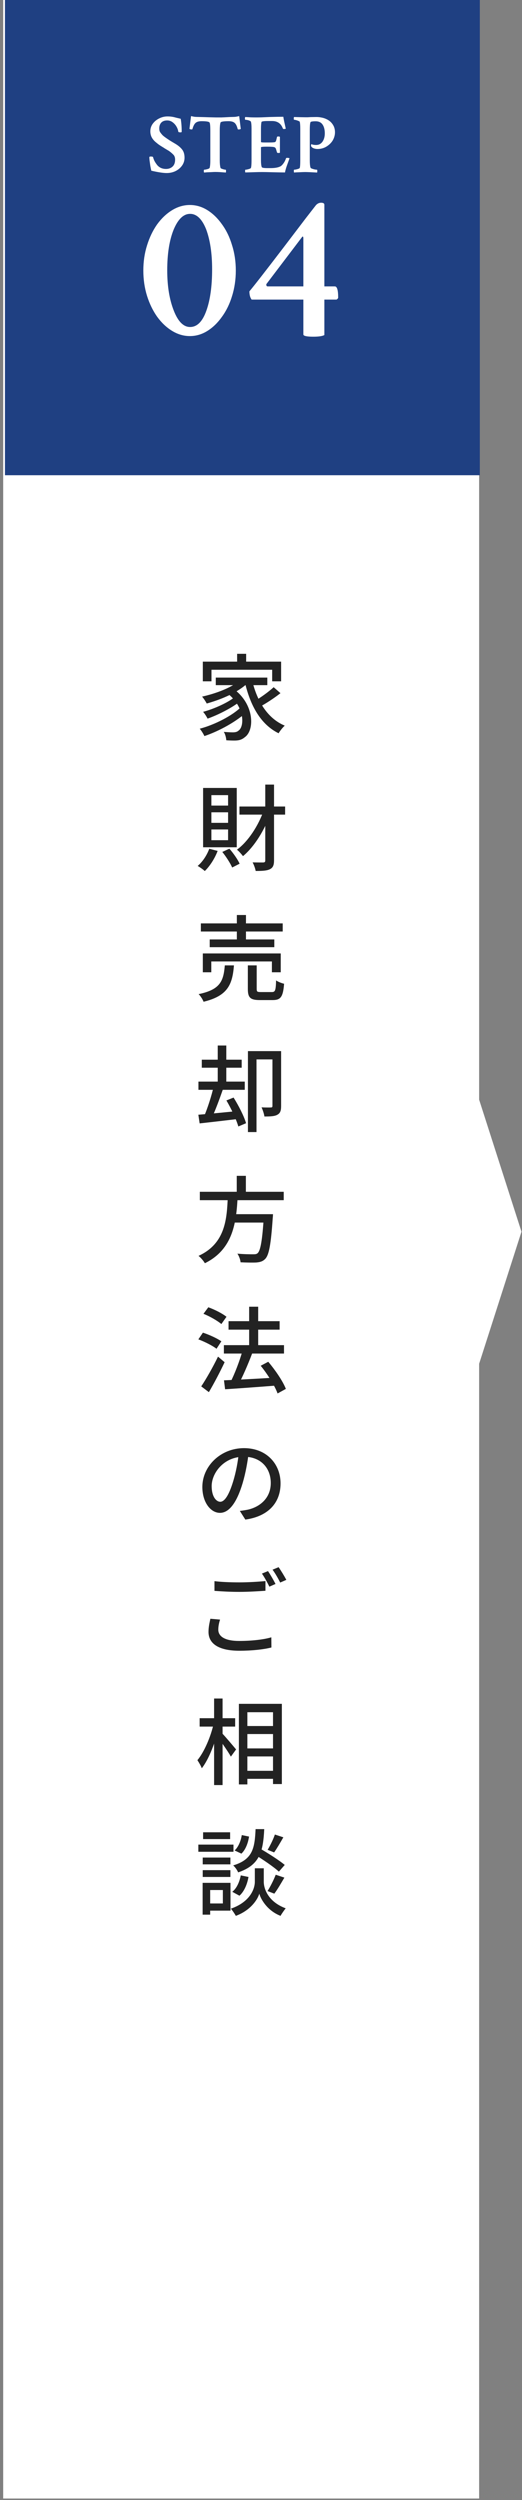 <svg xmlns="http://www.w3.org/2000/svg" width="112" height="536" viewBox="0 0 112 536" fill="none"><rect x="0" y="0" width="112" height="536" fill="#808080" stroke="none"/><path fill-rule="evenodd" clip-rule="evenodd" d="M102.8 0H0.685V535.671H102.8V292.388L111.887 264.074L102.8 235.76V0Z" fill="white"></path><path d="M54.456 397.472L55.636 396.232C57.416 397.252 59.876 398.812 61.096 399.832L59.836 401.272C58.696 400.212 56.276 398.592 54.456 397.472ZM55.656 400.552H56.596V403.492C56.596 404.712 57.356 407.672 61.296 409.132C60.956 409.572 60.436 410.292 60.196 410.752C57.356 409.652 55.956 407.192 55.636 405.992C55.296 407.212 53.796 409.572 50.596 410.752C50.376 410.332 49.876 409.592 49.536 409.212C53.836 407.712 54.676 404.752 54.676 403.492V400.552H55.656ZM54.836 392.152H56.696C56.456 396.952 55.756 399.852 51.096 401.432C50.916 400.972 50.436 400.292 50.036 399.932C54.196 398.672 54.656 396.292 54.836 392.152ZM51.876 393.432L53.436 393.752C53.236 395.092 52.716 396.552 51.796 397.412L50.336 396.732C51.116 396.032 51.676 394.712 51.876 393.432ZM51.656 402.072L53.316 402.412C53.056 403.932 52.416 405.512 51.376 406.432L49.836 405.592C50.776 404.872 51.396 403.472 51.656 402.072ZM58.976 393.312L60.796 393.912C60.136 395.072 59.396 396.332 58.816 397.152L57.416 396.592C57.956 395.712 58.656 394.292 58.976 393.312ZM59.156 401.932L61.016 402.552C60.316 403.752 59.516 405.132 58.856 405.992L57.396 405.432C57.996 404.512 58.756 402.992 59.156 401.932ZM43.496 398.252H49.436V399.712H43.496V398.252ZM43.576 392.832H49.376V394.292H43.576V392.832ZM43.496 400.952H49.436V402.412H43.496V400.952ZM42.556 395.472H50.096V397.012H42.556V395.472ZM44.336 403.672H49.456V409.632H44.336V408.092H47.816V405.212H44.336V403.672ZM43.476 403.672H45.096V410.492H43.476V403.672Z" fill="#222222"></path><path d="M52.176 370.052H59.556V371.772H52.176V370.052ZM52.196 374.852H59.576V376.572H52.196V374.852ZM52.176 379.652H59.576V381.372H52.176V379.652ZM51.256 365.292H60.476V382.492H58.576V367.092H53.076V382.572H51.256V365.292ZM42.836 368.372H50.456V370.172H42.836V368.372ZM45.936 364.152H47.756V382.712H45.936V364.152ZM45.836 369.552L47.016 369.952C46.336 373.212 44.896 377.072 43.296 379.112C43.116 378.592 42.656 377.832 42.356 377.372C43.836 375.592 45.236 372.292 45.836 369.552ZM47.596 371.552C48.176 372.112 50.196 374.512 50.656 375.072L49.536 376.612C48.956 375.552 47.396 373.332 46.696 372.432L47.596 371.552Z" fill="#222222"></path><path d="M46.017 338.992C47.477 339.172 49.337 339.252 51.377 339.252C53.317 339.252 55.457 339.112 56.957 338.972V341.052C55.577 341.152 53.257 341.292 51.397 341.292C49.337 341.292 47.617 341.192 46.017 341.072V338.992ZM47.217 347.232C46.977 347.992 46.837 348.692 46.837 349.392C46.837 350.832 48.237 351.812 51.297 351.812C54.037 351.812 56.597 351.512 58.217 351.032L58.237 353.212C56.677 353.612 54.197 353.912 51.357 353.912C47.077 353.912 44.737 352.492 44.737 349.872C44.737 348.772 44.977 347.832 45.137 347.052L47.217 347.232ZM57.497 336.832C57.997 337.552 58.717 338.812 59.117 339.592L57.797 340.172C57.397 339.352 56.737 338.132 56.197 337.372L57.497 336.832ZM59.777 335.992C60.297 336.732 61.057 337.992 61.437 338.712L60.117 339.292C59.697 338.432 59.037 337.292 58.477 336.532L59.777 335.992Z" fill="#222222"></path><path d="M53.377 311.372C53.117 313.432 52.717 315.772 52.056 317.992C50.837 322.072 49.197 324.352 47.197 324.352C45.217 324.352 43.416 322.132 43.416 318.792C43.416 314.332 47.337 310.472 52.356 310.472C57.157 310.472 60.197 313.832 60.197 318.032C60.197 322.232 57.517 325.112 52.636 325.792L51.456 323.932C52.157 323.852 52.736 323.752 53.236 323.652C55.797 323.052 58.096 321.172 58.096 317.952C58.096 314.772 55.996 312.312 52.316 312.312C47.977 312.312 45.416 315.852 45.416 318.612C45.416 320.912 46.416 321.972 47.257 321.972C48.157 321.972 49.096 320.652 50.036 317.572C50.617 315.672 51.056 313.392 51.257 311.312L53.377 311.372Z" fill="#222222"></path><path d="M48.036 288.392H60.936V290.192H48.036V288.392ZM49.036 283.252H59.996V285.072H49.036V283.252ZM53.456 280.152H55.396V289.692H53.456V280.152ZM48.056 295.932C50.756 295.832 55.056 295.592 59.096 295.352V297.072C55.236 297.372 51.136 297.672 48.296 297.852L48.056 295.932ZM55.936 292.812L57.556 291.952C59.056 293.732 60.696 296.112 61.336 297.772L59.556 298.752C58.976 297.132 57.416 294.632 55.936 292.812ZM52.016 289.632L54.096 290.192C53.216 292.512 52.036 295.252 51.076 296.992L49.396 296.432C50.336 294.612 51.436 291.732 52.016 289.632ZM43.656 281.672L44.696 280.272C46.036 280.752 47.736 281.612 48.596 282.312L47.496 283.872C46.676 283.172 45.016 282.212 43.656 281.672ZM42.556 287.152L43.536 285.712C44.876 286.152 46.596 286.932 47.496 287.572L46.456 289.172C45.616 288.512 43.916 287.652 42.556 287.152ZM43.176 297.232C44.196 295.712 45.676 293.132 46.776 290.852L48.196 292.052C47.196 294.172 45.936 296.572 44.816 298.472L43.176 297.232Z" fill="#222222"></path><path d="M42.876 255.512H60.876V257.312H42.876V255.512ZM49.476 260.312H57.316V262.112H49.476V260.312ZM56.616 260.312H58.576C58.576 260.312 58.556 260.912 58.516 261.172C58.136 266.812 57.716 269.032 56.936 269.872C56.396 270.432 55.856 270.592 55.016 270.672C54.296 270.712 52.956 270.692 51.616 270.632C51.576 270.092 51.296 269.312 50.936 268.772C52.356 268.912 53.776 268.912 54.316 268.912C54.776 268.912 55.036 268.892 55.276 268.672C55.896 268.132 56.296 265.872 56.616 260.612V260.312ZM48.876 256.552H50.996C50.696 261.872 50.136 267.792 43.956 270.832C43.676 270.332 43.096 269.652 42.596 269.252C48.416 266.592 48.676 261.232 48.876 256.552ZM50.796 252.092H52.756V256.252H50.796V252.092Z" fill="#222222"></path><path d="M58.456 225.352H60.316V237.132C60.316 238.072 60.156 238.652 59.516 238.992C58.936 239.332 58.016 239.372 56.736 239.372C56.656 238.812 56.376 237.952 56.116 237.412C57.016 237.452 57.856 237.452 58.136 237.432C58.376 237.432 58.456 237.352 58.456 237.092V225.352ZM53.196 225.352H59.356V227.132H55.036V242.712H53.196V225.352ZM43.296 227.192H51.856V228.912H43.296V227.192ZM42.576 231.892H52.516V233.652H42.576V231.892ZM46.716 224.152H48.556V232.812H46.716V224.152ZM42.556 238.992C44.656 238.832 47.856 238.512 50.936 238.212L50.996 239.912C48.096 240.252 45.056 240.612 42.836 240.852L42.556 238.992ZM48.576 235.932L50.116 235.312C51.196 237.032 52.376 239.332 52.796 240.812L51.136 241.512C50.716 240.052 49.636 237.712 48.576 235.932ZM45.836 232.972L47.836 233.532C47.096 235.652 46.156 238.212 45.376 239.812L43.816 239.272C44.536 237.592 45.396 234.912 45.836 232.972Z" fill="#222222"></path><path d="M43.096 197.972H60.657V199.712H43.096V197.972ZM44.996 201.412H58.856V203.072H44.996V201.412ZM43.517 204.412H60.236V208.452H58.337V206.132H45.337V208.452H43.517V204.412ZM50.816 196.172H52.776V202.312H50.816V196.172ZM53.176 206.972H55.077V212.012C55.077 212.612 55.197 212.692 55.956 212.692C56.316 212.692 57.916 212.692 58.337 212.692C59.036 212.692 59.176 212.372 59.236 210.192C59.636 210.492 60.437 210.792 60.956 210.912C60.736 213.712 60.236 214.412 58.517 214.412C58.077 214.412 56.157 214.412 55.736 214.412C53.697 214.412 53.176 213.872 53.176 212.032V206.972ZM48.236 206.972H50.197C49.877 211.032 48.897 213.512 43.676 214.772C43.496 214.272 43.017 213.532 42.617 213.132C47.297 212.172 47.956 210.292 48.236 206.972Z" fill="#222222"></path><path d="M51.377 172.912H61.176V174.652H51.377V172.912ZM56.916 168.212H58.797V184.472C58.797 185.512 58.556 186.032 57.916 186.352C57.297 186.672 56.337 186.732 54.856 186.732C54.776 186.232 54.477 185.392 54.197 184.892C55.236 184.912 56.176 184.912 56.477 184.912C56.797 184.892 56.916 184.792 56.916 184.472V168.212ZM56.617 173.652L58.136 174.112C56.837 177.892 54.596 181.512 52.136 183.552C51.816 183.132 51.257 182.492 50.837 182.172C53.236 180.432 55.477 176.972 56.617 173.652ZM44.897 181.972L46.697 182.432C46.077 184.072 45.017 185.712 43.937 186.752C43.617 186.432 42.837 185.892 42.416 185.652C43.477 184.752 44.397 183.352 44.897 181.972ZM47.697 182.652L49.217 181.952C50.077 182.932 50.996 184.252 51.416 185.172L49.816 185.992C49.416 185.072 48.517 183.672 47.697 182.652ZM45.356 174.152V176.412H48.937V174.152H45.356ZM45.356 177.832V180.132H48.937V177.832H45.356ZM45.356 170.472V172.712H48.937V170.472H45.356ZM43.577 168.932H50.797V181.652H43.577V168.932Z" fill="#222222"></path><path d="M50.876 140.172H52.816V142.912H50.876V140.172ZM43.516 141.852H60.316V146.072H58.396V143.592H45.376V146.072H43.516V141.852ZM46.296 145.272H57.356V146.892H46.296V145.272ZM48.616 148.512L50.056 147.652C54.616 150.932 54.656 156.532 52.556 158.032C51.856 158.612 51.256 158.772 50.276 158.772C49.796 158.772 49.176 158.752 48.556 158.712C48.516 158.212 48.356 157.432 48.016 156.912C48.756 156.972 49.436 157.012 49.916 157.012C50.436 157.012 50.856 156.952 51.216 156.612C52.516 155.652 52.476 151.372 48.616 148.512ZM51.696 145.672L53.256 146.332C51.156 148.412 47.576 149.932 44.356 150.832C44.176 150.472 43.676 149.692 43.356 149.352C46.476 148.652 49.896 147.352 51.696 145.672ZM50.216 149.552L51.456 150.412C49.796 151.732 46.816 153.272 44.536 154.072C44.336 153.652 43.916 152.992 43.576 152.612C45.796 152.032 48.756 150.712 50.216 149.552ZM51.756 151.552L53.056 152.512C50.936 154.592 47.036 156.752 43.856 157.812C43.636 157.332 43.216 156.652 42.856 156.232C46.016 155.412 49.876 153.432 51.756 151.552ZM54.116 145.932C55.156 150.312 57.396 154.032 61.096 155.572C60.676 155.952 60.076 156.692 59.776 157.212C55.916 155.312 53.716 151.292 52.536 146.272L54.116 145.932ZM58.716 147.332L60.176 148.612C58.816 149.692 56.996 150.872 55.636 151.592L54.436 150.432C55.756 149.672 57.616 148.352 58.716 147.332Z" fill="#222222"></path><rect x="1.065" width="101.888" height="101.888" fill="#1F4082"></rect><path d="M67.21 72.186C65.796 72.186 65.089 72.024 65.089 71.7V64.232H53.997C53.673 63.819 53.511 63.23 53.511 62.464C54.483 61.315 56.973 58.119 60.979 52.875C62.953 50.283 64.5 48.25 65.619 46.777C66.768 45.304 67.49 44.376 67.784 43.993C68.109 43.64 68.477 43.463 68.889 43.463C69.361 43.463 69.596 43.61 69.596 43.905V61.404H71.85C72.321 61.404 72.557 62.199 72.557 63.79C72.557 63.937 72.439 64.085 72.203 64.232H69.596V71.832C69.184 72.068 68.388 72.186 67.21 72.186ZM57.444 61.404H65.089V51.063C65.089 50.828 65.03 50.71 64.912 50.71L64.824 50.798L57.179 60.873C57.15 60.903 57.135 60.947 57.135 61.006C57.135 61.271 57.238 61.404 57.444 61.404Z" fill="white"></path><path d="M40.74 72.054C39.415 72.054 38.148 71.686 36.94 70.949C35.732 70.213 34.657 69.196 33.714 67.9C32.801 66.604 32.079 65.116 31.549 63.437C31.019 61.728 30.754 59.916 30.754 58.002C30.754 56.087 31.019 54.29 31.549 52.61C32.079 50.902 32.801 49.399 33.714 48.103C34.657 46.807 35.732 45.79 36.94 45.054C38.148 44.318 39.415 43.949 40.74 43.949C42.066 43.949 43.318 44.318 44.497 45.054C45.675 45.79 46.721 46.807 47.634 48.103C48.577 49.399 49.298 50.902 49.799 52.61C50.33 54.29 50.595 56.087 50.595 58.002C50.595 59.916 50.33 61.728 49.799 63.437C49.298 65.116 48.577 66.604 47.634 67.9C46.721 69.196 45.675 70.213 44.497 70.949C43.318 71.686 42.066 72.054 40.74 72.054ZM40.785 70.109C42.287 70.109 43.451 68.946 44.276 66.618C45.1 64.321 45.513 61.36 45.513 57.736C45.513 54.319 45.086 51.461 44.231 49.164C43.348 46.954 42.199 45.849 40.785 45.849C39.371 45.849 38.192 46.984 37.249 49.252C36.336 51.52 35.88 54.422 35.88 57.957C35.88 61.345 36.351 64.232 37.294 66.618C38.207 68.946 39.371 70.109 40.785 70.109Z" fill="white"></path><path d="M63.101 36.992C63.066 36.933 63.048 36.825 63.048 36.67C63.048 36.479 63.066 36.384 63.101 36.384C63.209 36.384 63.352 36.366 63.531 36.33C63.71 36.294 63.877 36.246 64.032 36.187C64.199 36.127 64.295 36.061 64.319 35.99C64.39 35.775 64.426 35.232 64.426 34.361V27.593C64.426 26.913 64.39 26.424 64.319 26.125C64.295 26.054 64.199 25.988 64.032 25.928C63.877 25.857 63.704 25.797 63.513 25.749C63.334 25.702 63.197 25.678 63.101 25.678C63.054 25.678 63.03 25.588 63.03 25.409C63.03 25.23 63.054 25.123 63.101 25.087C64.355 25.123 65.148 25.141 65.483 25.141C65.65 25.141 65.835 25.141 66.037 25.141C66.24 25.129 66.455 25.117 66.682 25.105L67.899 25.087C68.257 25.087 68.61 25.123 68.956 25.194C69.314 25.254 69.672 25.367 70.03 25.535C70.603 25.797 71.05 26.173 71.373 26.662C71.707 27.14 71.874 27.707 71.874 28.363C71.874 28.924 71.731 29.473 71.444 30.01C71.146 30.547 70.698 31.007 70.102 31.389C69.517 31.759 68.854 31.944 68.114 31.944C67.864 31.944 67.613 31.902 67.362 31.818C67.112 31.723 66.939 31.61 66.843 31.478C66.76 31.395 66.724 31.281 66.736 31.138C66.76 30.983 66.789 30.905 66.825 30.905C67.076 31.025 67.41 31.084 67.828 31.084C68.401 31.084 68.854 30.852 69.188 30.386C69.523 29.909 69.69 29.312 69.69 28.596C69.69 27.796 69.529 27.164 69.206 26.698C68.884 26.233 68.389 26 67.72 26C67.207 26 66.861 26.042 66.682 26.125C66.539 26.197 66.467 26.817 66.467 27.987V34.379C66.467 35.071 66.515 35.578 66.61 35.9C66.634 35.996 66.736 36.079 66.915 36.151C67.106 36.223 67.309 36.282 67.523 36.33C67.738 36.366 67.899 36.384 68.007 36.384C68.055 36.384 68.078 36.485 68.078 36.688C68.078 36.795 68.067 36.897 68.043 36.992C66.742 36.921 65.894 36.885 65.5 36.885C65.178 36.885 64.814 36.897 64.408 36.921C64.014 36.933 63.698 36.945 63.459 36.957L63.101 36.992Z" fill="white"></path><path d="M52.646 36.974C52.61 36.939 52.592 36.843 52.592 36.688C52.592 36.485 52.61 36.384 52.646 36.384C52.754 36.384 52.891 36.366 53.058 36.33C53.237 36.294 53.404 36.246 53.559 36.187C53.726 36.127 53.822 36.061 53.846 35.99C53.929 35.751 53.971 35.208 53.971 34.361V27.593C53.971 26.865 53.929 26.376 53.846 26.125C53.822 26.03 53.732 25.952 53.577 25.892C53.434 25.821 53.267 25.767 53.076 25.731C52.897 25.696 52.748 25.678 52.628 25.678C52.581 25.678 52.557 25.588 52.557 25.409C52.557 25.242 52.581 25.135 52.628 25.087C53.022 25.111 53.416 25.135 53.81 25.159C54.204 25.171 54.603 25.176 55.009 25.176C55.272 25.176 55.636 25.171 56.101 25.159C56.567 25.135 57.128 25.111 57.784 25.087C59.109 25.051 60.112 25.033 60.792 25.033C60.816 25.212 60.852 25.427 60.899 25.678C60.947 25.928 61.007 26.209 61.078 26.519L61.311 27.575C61.252 27.635 61.126 27.665 60.935 27.665C60.804 27.665 60.72 27.623 60.685 27.54C60.291 26.477 59.527 25.946 58.393 25.946H57.462C56.567 25.946 56.113 26.024 56.101 26.179C56.03 26.513 55.994 26.997 55.994 27.629V30.44C55.994 30.512 56.257 30.547 56.782 30.547H57.784C58.465 30.547 58.876 30.517 59.02 30.458C59.151 30.398 59.252 30.189 59.324 29.831C59.36 29.676 59.396 29.527 59.431 29.384C59.443 29.3 59.539 29.258 59.718 29.258C59.885 29.258 59.998 29.288 60.058 29.348V32.731C60.01 32.779 59.897 32.803 59.718 32.803C59.563 32.803 59.467 32.755 59.431 32.66C59.384 32.493 59.342 32.355 59.306 32.248C59.27 32.129 59.24 32.027 59.217 31.944C59.157 31.812 59.121 31.741 59.109 31.729C59.097 31.705 59.038 31.657 58.93 31.586C58.763 31.49 58.214 31.442 57.283 31.442C56.424 31.442 55.994 31.49 55.994 31.586V34.361C55.994 35.017 56.048 35.501 56.155 35.811C56.203 35.966 56.609 36.044 57.373 36.044H58.035C58.978 36.044 59.688 35.918 60.165 35.668C60.356 35.572 60.571 35.363 60.81 35.041C61.049 34.719 61.234 34.355 61.365 33.949C61.389 33.877 61.472 33.842 61.616 33.842C61.878 33.842 62.045 33.877 62.117 33.949L61.544 35.542C61.472 35.733 61.395 35.978 61.311 36.276C61.228 36.563 61.174 36.795 61.15 36.974C60.673 36.974 59.688 36.957 58.196 36.921C57.444 36.897 56.806 36.885 56.281 36.885C55.755 36.885 55.338 36.891 55.027 36.903L52.646 36.974Z" fill="white"></path><path d="M43.802 36.993C43.754 36.945 43.73 36.849 43.73 36.706C43.73 36.491 43.754 36.384 43.802 36.384C43.898 36.384 44.035 36.366 44.214 36.33C44.393 36.294 44.56 36.247 44.715 36.187C44.87 36.115 44.96 36.05 44.984 35.99C45.079 35.644 45.127 35.148 45.127 34.504V28.023C45.127 27.021 45.073 26.442 44.966 26.287C44.87 26.084 44.303 25.982 43.265 25.982C42.68 25.982 42.251 26.102 41.976 26.34C41.701 26.567 41.475 27.003 41.296 27.647C41.284 27.719 41.224 27.755 41.117 27.755C40.902 27.755 40.747 27.707 40.651 27.611L40.991 24.89C41.254 24.95 41.487 24.998 41.69 25.033C41.892 25.057 42.071 25.069 42.227 25.069C43.301 25.093 44.16 25.117 44.805 25.141C45.461 25.153 45.968 25.165 46.326 25.177C46.696 25.177 46.971 25.177 47.15 25.177C47.329 25.177 47.472 25.177 47.58 25.177C47.699 25.165 47.836 25.159 47.991 25.159C48.147 25.147 48.385 25.135 48.708 25.123C49.03 25.099 49.489 25.081 50.086 25.069C50.241 25.069 50.42 25.057 50.623 25.033C50.826 24.998 51.059 24.95 51.321 24.89L51.661 27.629C51.578 27.713 51.417 27.755 51.178 27.755C51.083 27.755 51.023 27.725 50.999 27.665C50.832 27.009 50.611 26.567 50.337 26.34C50.062 26.102 49.633 25.982 49.048 25.982C47.95 25.982 47.371 26.084 47.311 26.287C47.204 26.621 47.15 27.182 47.15 27.97V34.432C47.15 35.077 47.204 35.596 47.311 35.99C47.323 36.038 47.401 36.097 47.544 36.169C47.699 36.229 47.866 36.282 48.045 36.33C48.224 36.366 48.349 36.384 48.421 36.384C48.469 36.384 48.493 36.491 48.493 36.706C48.493 36.766 48.487 36.819 48.475 36.867C48.475 36.915 48.469 36.957 48.457 36.993C48.015 36.957 47.609 36.927 47.239 36.903C46.869 36.879 46.517 36.867 46.183 36.867C45.968 36.867 45.688 36.879 45.342 36.903C45.008 36.915 44.691 36.927 44.393 36.939C44.094 36.963 43.898 36.981 43.802 36.993Z" fill="white"></path><path d="M35.764 37.1C35.024 37.1 33.926 36.933 32.469 36.599C32.398 36.312 32.326 35.972 32.255 35.578C32.195 35.173 32.141 34.791 32.093 34.433C32.058 34.075 32.04 33.83 32.04 33.699C32.064 33.603 32.159 33.555 32.326 33.555C32.637 33.555 32.81 33.603 32.845 33.699C32.893 33.913 32.977 34.152 33.096 34.415C33.215 34.665 33.383 34.934 33.597 35.22C33.8 35.519 34.075 35.763 34.421 35.954C34.779 36.133 35.179 36.223 35.62 36.223C36.181 36.223 36.647 36.056 37.017 35.722C37.387 35.387 37.572 34.886 37.572 34.218C37.572 33.74 37.429 33.37 37.142 33.108C36.868 32.833 36.569 32.583 36.247 32.356C36.163 32.308 36.032 32.23 35.853 32.123C35.674 32.016 35.495 31.908 35.316 31.801C35.149 31.681 35.018 31.598 34.922 31.55C34.695 31.407 34.504 31.288 34.349 31.192C34.206 31.097 34.069 31.001 33.938 30.906C33.806 30.798 33.645 30.667 33.454 30.512C33.072 30.201 32.774 29.849 32.559 29.456C32.356 29.062 32.255 28.626 32.255 28.149C32.255 27.552 32.428 27.015 32.774 26.537C33.132 26.048 33.591 25.666 34.152 25.392C34.713 25.105 35.304 24.962 35.925 24.962C36.259 24.962 36.551 24.98 36.802 25.016C37.053 25.051 37.244 25.087 37.375 25.123C37.506 25.159 37.667 25.201 37.858 25.248C38.049 25.296 38.354 25.368 38.771 25.463C38.914 26.263 38.986 27.182 38.986 28.22C38.974 28.328 38.903 28.381 38.771 28.381C38.449 28.381 38.276 28.328 38.252 28.22C38.204 27.85 38.073 27.486 37.858 27.128C37.643 26.758 37.363 26.448 37.017 26.197C36.683 25.947 36.301 25.821 35.871 25.821C35.322 25.821 34.898 25.976 34.6 26.287C34.313 26.597 34.17 27.015 34.17 27.54C34.17 27.874 34.23 28.137 34.349 28.328C34.469 28.507 34.624 28.704 34.815 28.919C34.946 29.062 35.161 29.241 35.459 29.456C35.758 29.67 36.092 29.897 36.462 30.136C36.832 30.363 37.19 30.578 37.536 30.78C38.193 31.162 38.7 31.58 39.058 32.034C39.416 32.475 39.595 33.066 39.595 33.806C39.595 34.439 39.416 35.005 39.058 35.507C38.7 36.008 38.228 36.402 37.643 36.688C37.071 36.963 36.444 37.1 35.764 37.1Z" fill="white"></path></svg>